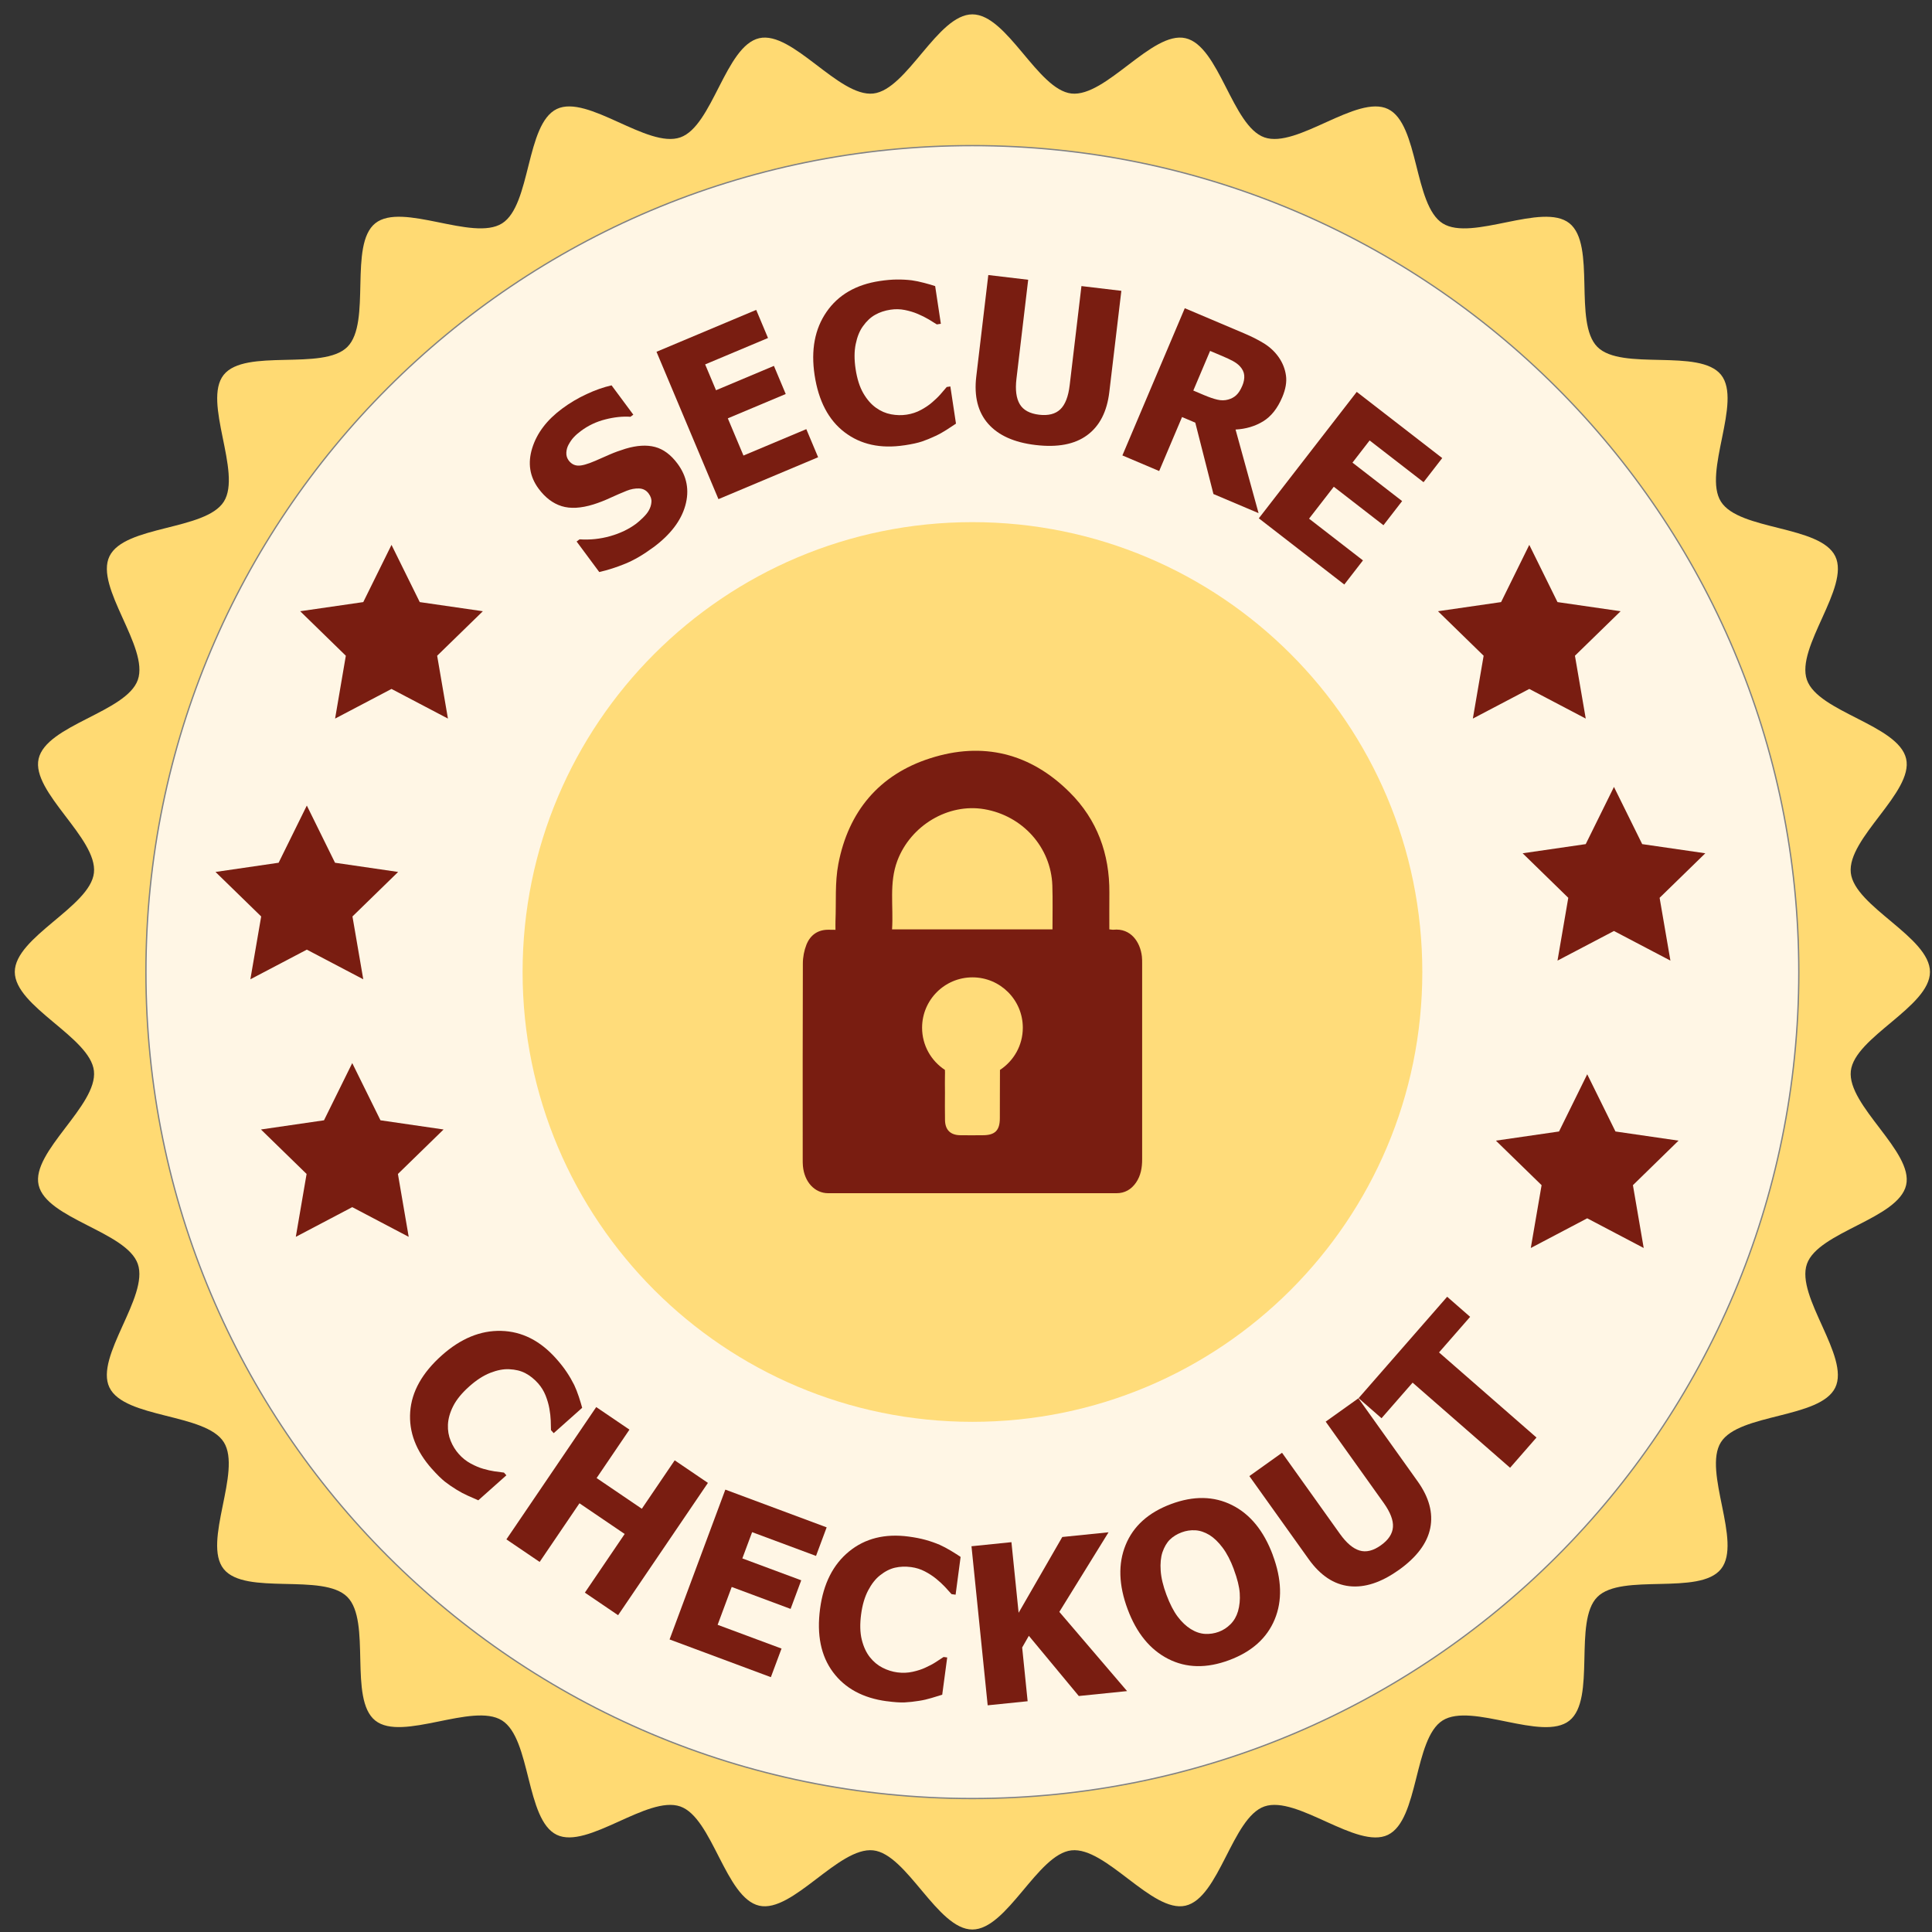 <svg xmlns="http://www.w3.org/2000/svg" fill="none" viewBox="0 0 81 81" height="81" width="81">
<rect x="0" y="0" width="81" height="81" fill="#333333" stroke="none"/>
<path fill="#FFDA73" d="M80.915 40.749C80.915 42.211 77.755 43.481 77.597 44.901C77.435 46.35 80.234 48.288 79.916 49.683C79.594 51.101 76.229 51.638 75.756 52.993C75.277 54.364 77.57 56.879 76.945 58.173C76.316 59.477 72.918 59.249 72.15 60.466C71.38 61.691 73.055 64.654 72.155 65.78C71.254 66.911 67.991 65.932 66.97 66.953C65.951 67.972 66.928 71.236 65.798 72.138C64.672 73.037 61.707 71.361 60.482 72.132C59.265 72.9 59.494 76.298 58.188 76.928C56.894 77.551 54.38 75.258 53.008 75.737C51.656 76.211 51.119 79.575 49.701 79.897C48.305 80.214 46.367 77.416 44.919 77.577C43.499 77.736 42.227 80.896 40.766 80.896C39.305 80.896 38.033 77.736 36.612 77.577C35.165 77.416 33.227 80.215 31.831 79.897C30.413 79.575 29.875 76.211 28.521 75.737C27.152 75.258 24.634 77.551 23.341 76.925C22.035 76.295 22.267 72.898 21.047 72.131C19.824 71.36 16.858 73.036 15.733 72.135C14.603 71.235 15.582 67.972 14.56 66.951C13.54 65.931 10.28 66.909 9.377 65.78C8.478 64.654 10.152 61.688 9.383 60.464C8.615 59.247 5.217 59.476 4.588 58.17C3.963 56.876 6.257 54.361 5.777 52.99C5.303 51.636 1.941 51.101 1.619 49.682C1.302 48.287 4.1 46.349 3.938 44.899C3.781 43.48 0.62 42.209 0.62 40.748C0.62 39.287 3.779 38.014 3.938 36.596C4.1 35.146 1.302 33.209 1.619 31.813C1.941 30.394 5.303 29.858 5.779 28.503C6.258 27.133 3.964 24.617 4.589 23.324C5.218 22.019 8.617 22.247 9.385 21.03C10.156 19.805 8.481 16.843 9.378 15.716C10.281 14.586 13.542 15.564 14.564 14.544C15.585 13.523 14.607 10.261 15.735 9.36C16.862 8.461 19.826 10.135 21.049 9.366C22.268 8.598 22.037 5.2 23.343 4.57C24.638 3.946 27.154 6.24 28.523 5.76C29.878 5.286 30.415 1.923 31.832 1.601C33.228 1.283 35.166 4.08 36.614 3.921C38.033 3.76 39.306 0.602 40.767 0.602C42.228 0.602 43.5 3.76 44.92 3.921C46.368 4.08 48.306 1.283 49.701 1.601C51.12 1.922 51.657 5.286 53.011 5.76C54.381 6.24 56.897 3.946 58.192 4.571C59.496 5.2 59.267 8.599 60.486 9.366C61.711 10.136 64.673 8.462 65.799 9.361C66.929 10.263 65.951 13.524 66.972 14.546C67.991 15.566 71.253 14.588 72.157 15.716C73.055 16.843 71.38 19.808 72.151 21.031C72.918 22.25 76.317 22.02 76.946 23.325C77.57 24.62 75.277 27.135 75.756 28.505C76.229 29.86 79.594 30.394 79.916 31.813C80.233 33.209 77.434 35.147 77.596 36.596C77.755 38.015 80.915 39.287 80.915 40.749Z"></path>
<path stroke-miterlimit="10" stroke-width="0.111" stroke="#808184" d="M75.388 40.755C75.388 59.876 59.887 75.376 40.766 75.376C21.644 75.376 6.146 59.876 6.146 40.755C6.146 21.633 21.645 6.133 40.766 6.133C59.886 6.133 75.388 21.633 75.388 40.755Z"></path>
<path fill="#FFF6E5" d="M75.388 40.755C75.388 59.876 59.887 75.376 40.766 75.376C21.644 75.376 6.146 59.876 6.146 40.755C6.146 21.633 21.645 6.133 40.766 6.133C59.886 6.133 75.388 21.633 75.388 40.755Z"></path>
<path fill="#FFDC7A" d="M59.631 40.751C59.631 51.17 51.185 59.611 40.769 59.611C30.354 59.611 21.91 51.17 21.91 40.751C21.91 30.332 30.354 21.891 40.769 21.891C51.185 21.891 59.631 30.333 59.631 40.751Z"></path>
<path fill="#791D11" d="M27.389 22.948C26.977 23.253 26.585 23.483 26.214 23.634C25.843 23.786 25.48 23.902 25.124 23.983L24.175 22.703L24.298 22.612C24.738 22.641 25.166 22.596 25.583 22.478C25.999 22.36 26.36 22.187 26.667 21.96C26.744 21.902 26.84 21.818 26.954 21.707C27.068 21.597 27.15 21.495 27.201 21.402C27.264 21.291 27.302 21.175 27.311 21.053C27.323 20.931 27.283 20.81 27.193 20.689C27.093 20.554 26.958 20.485 26.79 20.479C26.621 20.474 26.449 20.506 26.274 20.576C26.054 20.664 25.825 20.764 25.584 20.874C25.343 20.986 25.108 21.077 24.881 21.148C24.355 21.311 23.91 21.334 23.545 21.22C23.18 21.106 22.859 20.862 22.581 20.488C22.208 19.984 22.118 19.418 22.313 18.789C22.508 18.16 22.925 17.609 23.564 17.135C23.884 16.897 24.227 16.693 24.592 16.524C24.958 16.353 25.307 16.232 25.64 16.156L26.552 17.386L26.432 17.474C26.105 17.451 25.753 17.488 25.378 17.584C25.002 17.679 24.662 17.84 24.359 18.066C24.24 18.153 24.14 18.241 24.06 18.327C23.978 18.413 23.904 18.52 23.836 18.645C23.781 18.746 23.75 18.858 23.744 18.979C23.738 19.101 23.772 19.209 23.841 19.303C23.943 19.44 24.073 19.513 24.23 19.521C24.387 19.53 24.63 19.462 24.959 19.32C25.171 19.227 25.374 19.138 25.57 19.052C25.766 18.967 25.985 18.887 26.225 18.813C26.699 18.672 27.111 18.646 27.462 18.739C27.813 18.832 28.127 19.065 28.405 19.439C28.801 19.974 28.911 20.56 28.731 21.198C28.552 21.836 28.104 22.419 27.389 22.95V22.948Z"></path>
<path fill="#791D11" d="M30.122 20.928L27.524 14.749L31.704 12.992L32.199 14.171L29.564 15.278L30.019 16.361L32.447 15.34L32.942 16.519L30.514 17.539L31.17 19.099L33.805 17.992L34.3 19.17L30.121 20.927L30.122 20.928Z"></path>
<path fill="#791D11" d="M37.917 18.669C36.922 18.82 36.088 18.638 35.413 18.125C34.737 17.612 34.317 16.812 34.152 15.723C33.994 14.672 34.16 13.79 34.652 13.077C35.144 12.364 35.887 11.932 36.88 11.782C37.144 11.742 37.384 11.721 37.599 11.719C37.814 11.717 38.022 11.728 38.224 11.752C38.382 11.774 38.556 11.81 38.745 11.86C38.935 11.909 39.089 11.955 39.207 11.995L39.446 13.575L39.277 13.601C39.186 13.541 39.072 13.471 38.936 13.39C38.8 13.309 38.647 13.233 38.477 13.161C38.309 13.089 38.126 13.035 37.931 12.996C37.735 12.957 37.537 12.953 37.335 12.984C37.095 13.02 36.88 13.091 36.692 13.198C36.502 13.304 36.332 13.463 36.179 13.678C36.038 13.872 35.938 14.121 35.876 14.425C35.813 14.728 35.812 15.076 35.871 15.468C35.933 15.88 36.041 16.219 36.193 16.483C36.345 16.746 36.523 16.951 36.727 17.096C36.924 17.237 37.135 17.328 37.359 17.37C37.582 17.412 37.799 17.417 38.01 17.385C38.229 17.352 38.433 17.285 38.621 17.181C38.809 17.078 38.965 16.972 39.087 16.863C39.221 16.748 39.338 16.636 39.436 16.523C39.535 16.411 39.62 16.311 39.692 16.225L39.844 16.202L40.08 17.761C39.967 17.836 39.835 17.921 39.687 18.019C39.537 18.116 39.382 18.203 39.22 18.278C39.022 18.372 38.835 18.448 38.659 18.508C38.483 18.568 38.236 18.622 37.918 18.67L37.917 18.669Z"></path>
<path fill="#791D11" d="M43.414 18.657C42.52 18.551 41.858 18.254 41.428 17.765C40.998 17.275 40.832 16.615 40.931 15.783L41.435 11.531L43.107 11.729L42.615 15.883C42.56 16.345 42.607 16.699 42.755 16.947C42.902 17.194 43.173 17.341 43.567 17.388C43.951 17.433 44.247 17.358 44.453 17.162C44.659 16.966 44.791 16.628 44.847 16.148L45.34 11.994L47.013 12.193L46.508 16.44C46.411 17.259 46.102 17.861 45.58 18.245C45.059 18.63 44.338 18.767 43.416 18.657H43.414Z"></path>
<path fill="#791D11" d="M52.764 21.513L50.874 20.712L50.113 17.72L49.558 17.485L48.599 19.748L47.057 19.094L49.673 12.922L52.156 13.974C52.498 14.119 52.789 14.268 53.025 14.418C53.261 14.569 53.458 14.757 53.616 14.984C53.778 15.219 53.877 15.473 53.915 15.744C53.953 16.015 53.901 16.319 53.759 16.653C53.559 17.126 53.289 17.464 52.953 17.668C52.615 17.872 52.232 17.986 51.801 18.009L52.766 21.513H52.764ZM52.084 16.174C52.15 16.019 52.176 15.873 52.165 15.736C52.153 15.599 52.091 15.472 51.979 15.352C51.901 15.269 51.803 15.198 51.689 15.136C51.575 15.074 51.43 15.006 51.252 14.931L50.734 14.712L50.03 16.374L50.473 16.562C50.689 16.653 50.877 16.719 51.039 16.756C51.2 16.794 51.352 16.792 51.493 16.751C51.625 16.715 51.739 16.654 51.832 16.567C51.926 16.479 52.01 16.349 52.083 16.175L52.084 16.174Z"></path>
<path fill="#791D11" d="M52.778 21.729L56.882 16.43L60.466 19.205L59.683 20.216L57.422 18.466L56.703 19.396L58.785 21.008L58.002 22.02L55.92 20.407L54.883 21.745L57.143 23.495L56.36 24.506L52.776 21.73L52.778 21.729Z"></path>
<path fill="#791D11" d="M18.11 61.586C17.441 60.835 17.137 60.037 17.198 59.191C17.259 58.345 17.701 57.557 18.523 56.824C19.316 56.117 20.146 55.775 21.012 55.798C21.879 55.82 22.646 56.207 23.315 56.958C23.492 57.157 23.641 57.346 23.76 57.526C23.88 57.705 23.984 57.886 24.074 58.066C24.142 58.21 24.207 58.376 24.269 58.562C24.33 58.748 24.376 58.903 24.408 59.023L23.214 60.086L23.1 59.959C23.1 59.85 23.097 59.717 23.09 59.558C23.084 59.4 23.064 59.23 23.032 59.05C22.999 58.869 22.946 58.687 22.872 58.502C22.798 58.317 22.693 58.148 22.558 57.995C22.396 57.814 22.219 57.673 22.027 57.572C21.835 57.471 21.607 57.416 21.345 57.405C21.105 57.393 20.841 57.445 20.553 57.558C20.265 57.672 19.973 57.86 19.677 58.124C19.366 58.401 19.141 58.675 19.002 58.948C18.864 59.219 18.791 59.481 18.78 59.731C18.77 59.972 18.808 60.198 18.895 60.409C18.981 60.619 19.095 60.803 19.237 60.962C19.384 61.129 19.553 61.261 19.742 61.363C19.93 61.464 20.104 61.537 20.264 61.581C20.433 61.63 20.592 61.667 20.739 61.688C20.886 61.709 21.016 61.727 21.128 61.739L21.23 61.853L20.053 62.901C19.929 62.846 19.785 62.783 19.622 62.711C19.46 62.639 19.302 62.556 19.151 62.462C18.963 62.347 18.797 62.232 18.651 62.118C18.505 62.002 18.324 61.825 18.111 61.586H18.11Z"></path>
<path fill="#791D11" d="M25.914 67.718L24.521 66.772L26.19 64.313L24.294 63.026L22.625 65.485L21.231 64.539L24.997 58.992L26.39 59.938L25.013 61.968L26.909 63.255L28.287 61.225L29.68 62.171L25.914 67.718Z"></path>
<path fill="#791D11" d="M28.072 68.735L30.41 62.453L34.658 64.035L34.212 65.233L31.533 64.236L31.123 65.337L33.592 66.255L33.146 67.454L30.677 66.534L30.087 68.121L32.766 69.117L32.319 70.316L28.071 68.734L28.072 68.735Z"></path>
<path fill="#791D11" d="M37.177 71.325C36.181 71.192 35.43 70.786 34.924 70.106C34.417 69.426 34.237 68.54 34.382 67.448C34.522 66.394 34.927 65.593 35.598 65.045C36.269 64.497 37.102 64.289 38.099 64.422C38.364 64.457 38.599 64.504 38.807 64.561C39.014 64.619 39.211 64.688 39.397 64.767C39.543 64.833 39.699 64.915 39.868 65.016C40.036 65.117 40.171 65.204 40.274 65.275L40.064 66.858L39.894 66.835C39.823 66.753 39.734 66.654 39.625 66.538C39.517 66.422 39.391 66.307 39.249 66.19C39.107 66.075 38.947 65.971 38.77 65.879C38.593 65.787 38.404 65.729 38.201 65.701C37.959 65.669 37.733 65.678 37.523 65.726C37.313 65.775 37.103 65.881 36.897 66.045C36.708 66.193 36.542 66.404 36.398 66.678C36.254 66.952 36.155 67.286 36.103 67.679C36.048 68.092 36.057 68.448 36.13 68.743C36.203 69.039 36.317 69.285 36.472 69.481C36.623 69.67 36.799 69.817 37.001 69.92C37.204 70.023 37.411 70.088 37.623 70.116C37.843 70.144 38.057 70.137 38.266 70.09C38.475 70.044 38.654 69.985 38.802 69.914C38.963 69.842 39.107 69.766 39.232 69.685C39.357 69.605 39.467 69.533 39.56 69.47L39.712 69.49L39.503 71.052C39.374 71.091 39.224 71.138 39.054 71.189C38.883 71.241 38.71 71.281 38.533 71.308C38.316 71.343 38.115 71.365 37.929 71.374C37.743 71.383 37.492 71.366 37.173 71.323L37.177 71.325Z"></path>
<path fill="#791D11" d="M47.254 70.9L45.229 71.106L43.135 68.582L42.855 69.072L43.084 71.325L41.409 71.496L40.73 64.827L42.405 64.656L42.706 67.617L44.537 64.439L46.476 64.242L44.413 67.579L47.254 70.901V70.9Z"></path>
<path fill="#791D11" d="M53.361 65.196C53.74 66.21 53.767 67.111 53.442 67.895C53.117 68.679 52.482 69.248 51.537 69.601C50.589 69.955 49.736 69.937 48.977 69.55C48.217 69.162 47.65 68.468 47.277 67.468C46.9 66.459 46.871 65.559 47.193 64.772C47.514 63.984 48.147 63.413 49.095 63.059C50.04 62.706 50.893 62.721 51.654 63.102C52.415 63.483 52.984 64.18 53.363 65.196H53.361ZM51.732 65.799C51.593 65.425 51.435 65.122 51.259 64.888C51.084 64.654 50.9 64.477 50.708 64.356C50.508 64.236 50.31 64.169 50.112 64.158C49.914 64.147 49.723 64.176 49.541 64.245C49.347 64.317 49.184 64.417 49.052 64.545C48.92 64.672 48.814 64.853 48.734 65.084C48.666 65.296 48.642 65.551 48.662 65.85C48.683 66.151 48.763 66.487 48.903 66.861C49.047 67.246 49.204 67.552 49.374 67.778C49.545 68.004 49.729 68.178 49.925 68.3C50.125 68.424 50.325 68.491 50.524 68.502C50.723 68.512 50.914 68.483 51.097 68.415C51.283 68.347 51.447 68.239 51.592 68.094C51.736 67.949 51.84 67.769 51.904 67.553C51.971 67.319 51.995 67.068 51.977 66.797C51.959 66.527 51.877 66.195 51.73 65.801L51.732 65.799Z"></path>
<path fill="#791D11" d="M58.639 65.825C57.906 66.348 57.216 66.574 56.569 66.501C55.922 66.428 55.355 66.051 54.868 65.37L52.38 61.886L53.75 60.908L56.18 64.312C56.451 64.691 56.723 64.922 56.999 65.006C57.275 65.09 57.574 65.017 57.896 64.786C58.212 64.561 58.379 64.307 58.4 64.023C58.421 63.74 58.29 63.401 58.01 63.008L55.58 59.603L56.951 58.625L59.435 62.106C59.915 62.777 60.091 63.431 59.964 64.066C59.836 64.701 59.395 65.288 58.64 65.827L58.639 65.825Z"></path>
<path fill="#791D11" d="M63.31 61.536L59.224 57.968L57.921 59.46L56.959 58.619L60.673 54.367L61.636 55.209L60.332 56.701L64.418 60.269L63.31 61.538V61.536Z"></path>
<path fill="#791D11" d="M47.885 40.397C47.885 40.298 47.885 40.2 47.874 40.1C47.806 39.492 47.407 38.906 46.683 38.979C46.635 38.984 46.589 38.969 46.509 38.964C46.509 38.449 46.507 37.937 46.511 37.426C46.522 35.802 46.001 34.367 44.848 33.22C43.199 31.574 41.202 31.083 39 31.791C36.859 32.474 35.569 34.024 35.148 36.222C34.999 36.999 35.061 37.816 35.028 38.616C35.024 38.729 35.028 38.843 35.028 38.983C34.919 38.983 34.84 38.983 34.758 38.98C34.296 38.969 33.975 39.196 33.811 39.604C33.714 39.849 33.66 40.131 33.66 40.394C33.649 43.128 33.654 45.861 33.654 48.594C33.654 48.694 33.654 48.792 33.663 48.891C33.726 49.555 34.153 50.023 34.72 50.026C38.752 50.028 42.781 50.028 46.81 50.026C47.157 50.026 47.427 49.87 47.626 49.584C47.83 49.287 47.886 48.954 47.885 48.598C47.882 45.865 47.885 43.13 47.885 40.398V40.397ZM41.924 44.856C41.919 45.529 41.922 46.204 41.919 46.877C41.919 47.395 41.717 47.595 41.202 47.595C40.886 47.597 40.574 47.6 40.261 47.595C39.854 47.59 39.631 47.379 39.62 46.971C39.611 46.577 39.618 46.179 39.618 45.785C39.618 45.554 39.611 45.322 39.618 45.092C39.622 45.011 39.62 44.932 39.616 44.856C39.04 44.479 38.659 43.829 38.659 43.088C38.659 41.922 39.605 40.976 40.771 40.976C41.937 40.976 42.882 41.922 42.882 43.088C42.882 43.827 42.502 44.477 41.926 44.856H41.924ZM44.126 38.965H37.4C37.463 37.992 37.269 37.022 37.622 36.086C38.182 34.605 39.753 33.669 41.264 33.925C42.873 34.198 44.066 35.524 44.12 37.126C44.14 37.734 44.126 38.344 44.126 38.966V38.965Z"></path>
<path fill="#791D11" d="M14.768 44.57L15.952 46.969L18.597 47.354L16.683 49.219L17.135 51.855L14.768 50.61L12.402 51.855L12.854 49.219L10.94 47.354L13.584 46.969L14.768 44.57Z"></path>
<path fill="#791D11" d="M12.864 33.773L14.046 36.171L16.692 36.557L14.777 38.423L15.23 41.057L12.864 39.814L10.497 41.057L10.95 38.423L9.035 36.557L11.681 36.171L12.864 33.773Z"></path>
<path fill="#791D11" d="M16.414 22.844L17.598 25.243L20.244 25.626L18.328 27.492L18.78 30.127L16.414 28.884L14.049 30.127L14.499 27.492L12.585 25.626L15.23 25.243L16.414 22.844Z"></path>
<path fill="#791D11" d="M66.545 45.039L65.363 47.438L62.716 47.822L64.632 49.689L64.179 52.323L66.545 51.078L68.913 52.323L68.461 49.689L70.373 47.822L67.729 47.438L66.545 45.039Z"></path>
<path fill="#791D11" d="M67.666 32.992L66.482 35.39L63.837 35.774L65.751 37.641L65.299 40.274L67.666 39.032L70.033 40.274L69.58 37.641L71.496 35.774L68.85 35.39L67.666 32.992Z"></path>
<path fill="#791D11" d="M64.116 22.844L62.934 25.243L60.288 25.626L62.202 27.492L61.75 30.127L64.116 28.884L66.483 30.127L66.03 27.492L67.945 25.626L65.299 25.243L64.116 22.844Z"></path>
</svg>

